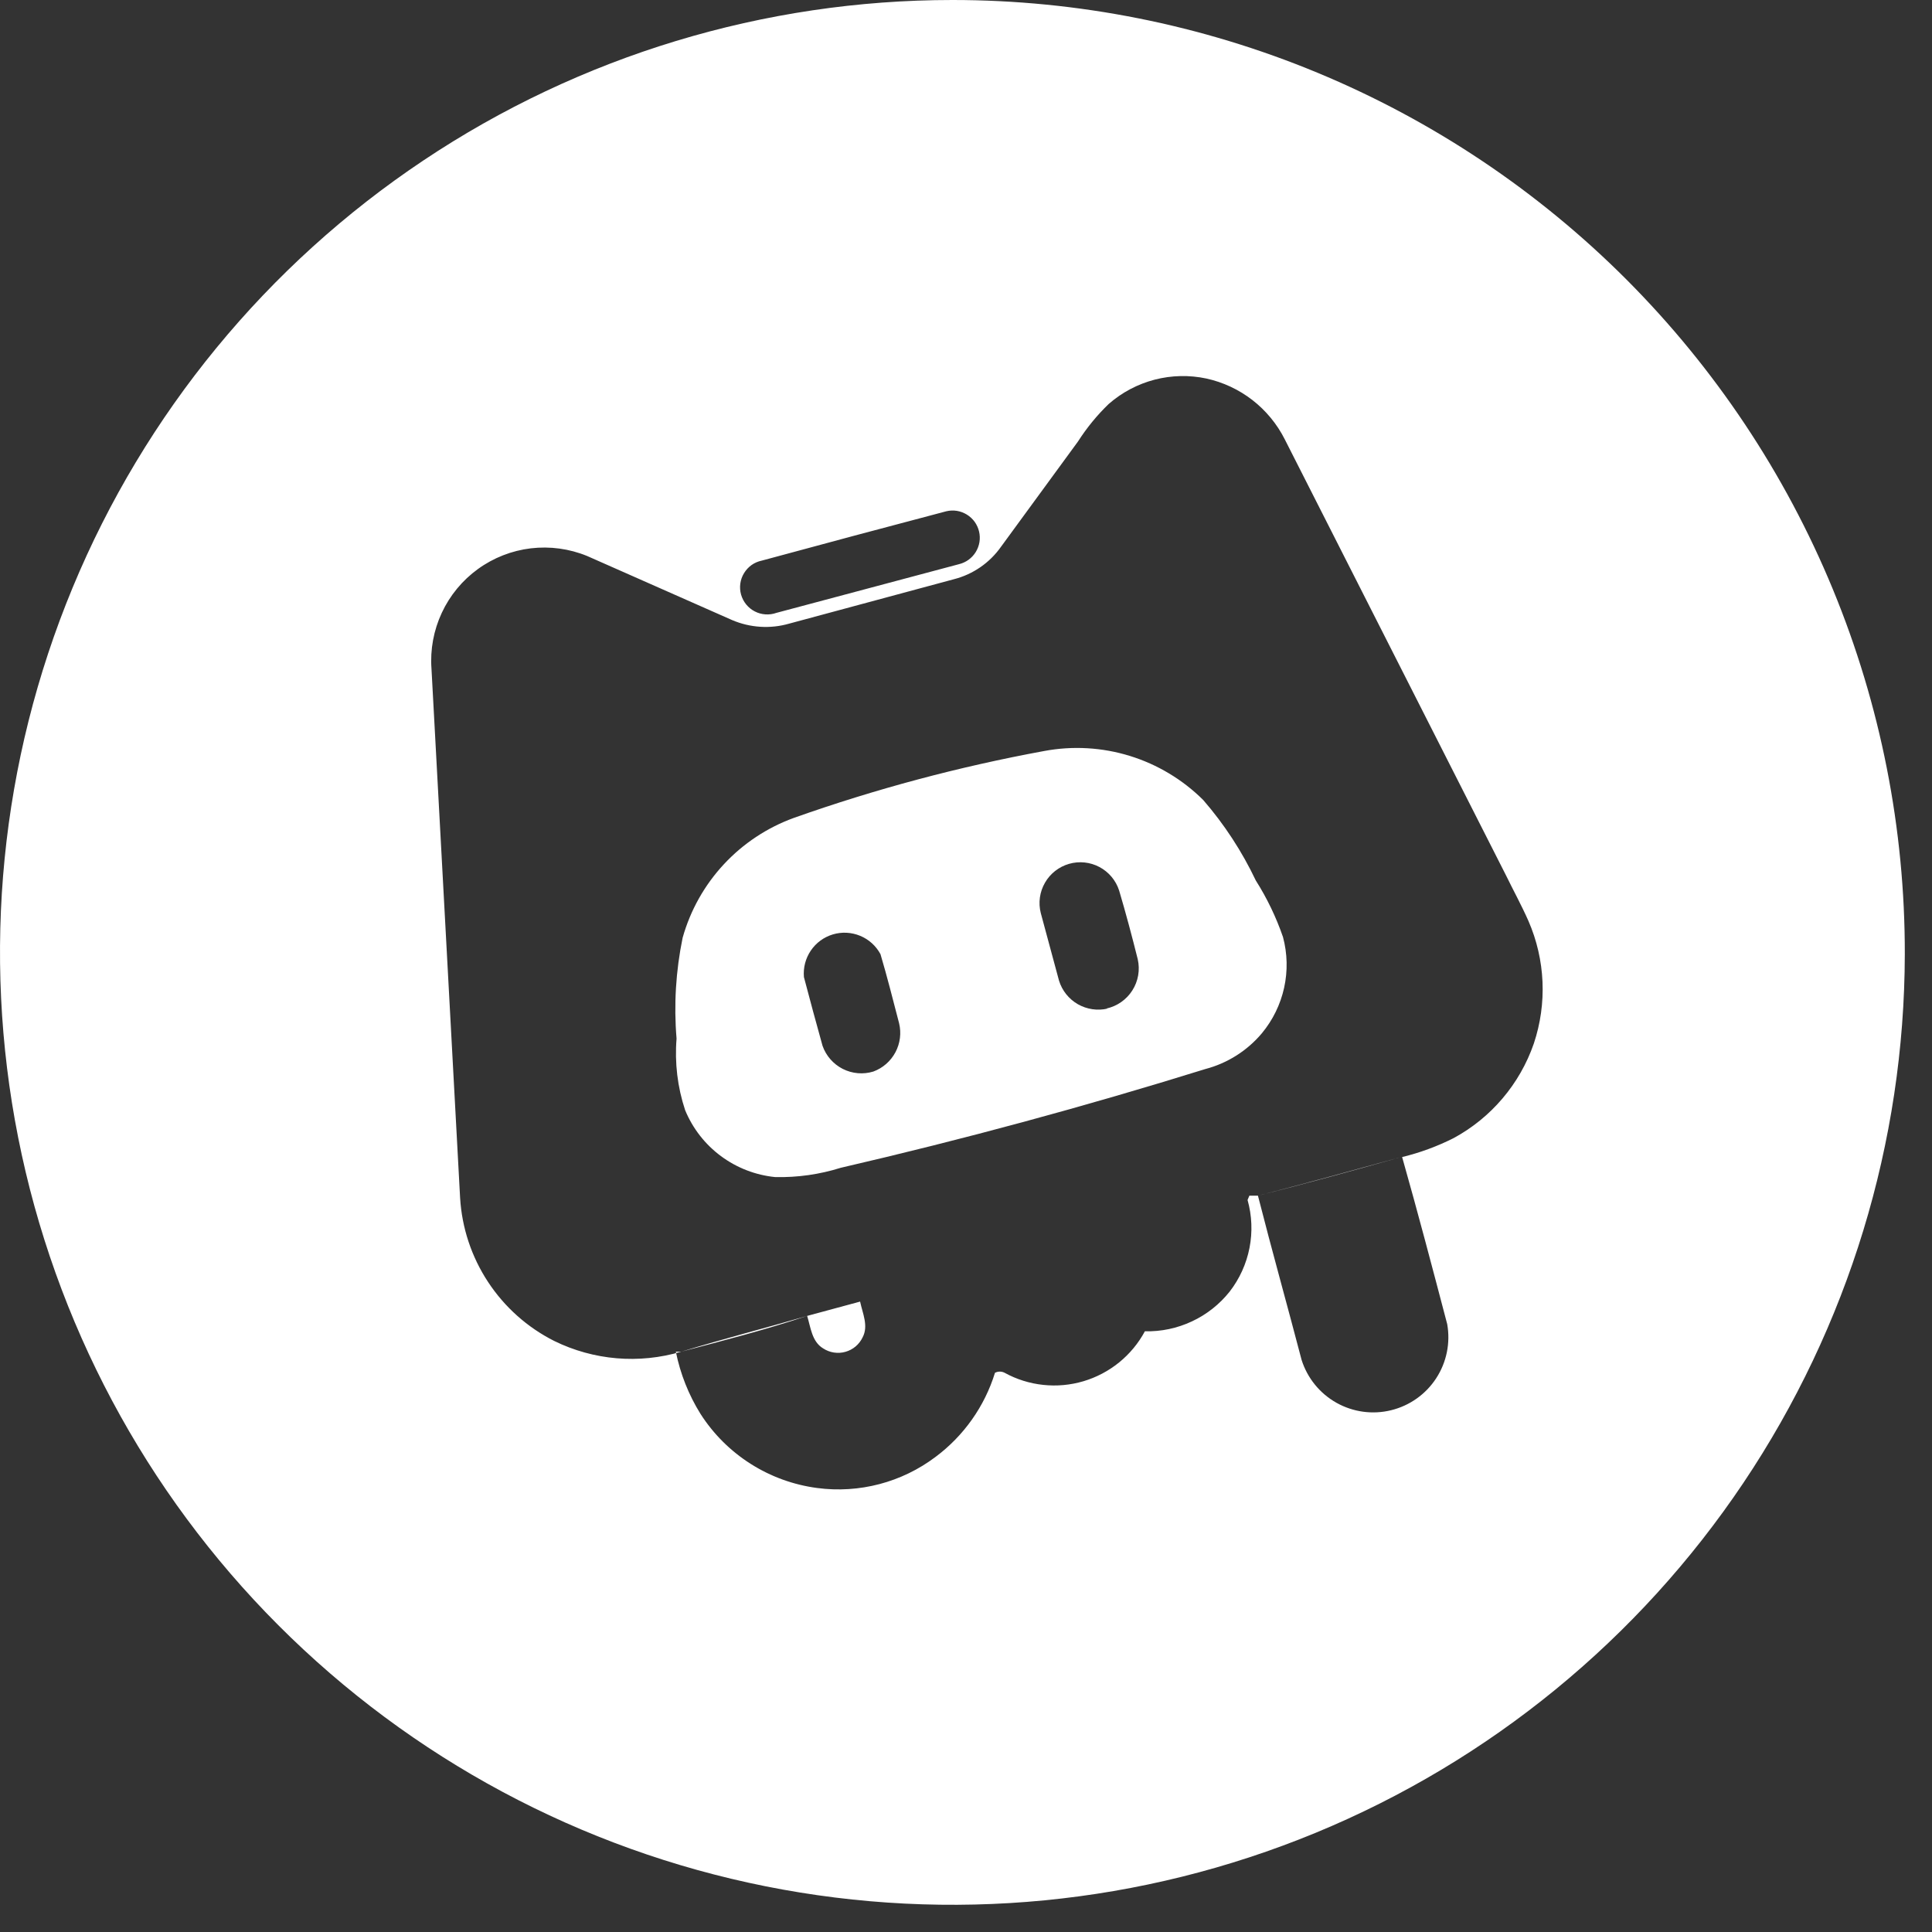 <svg width="54" height="54" viewBox="0 0 54 54" fill="none" xmlns="http://www.w3.org/2000/svg">
<rect x="0" y="0" width="54" height="54" fill="#333333" stroke="none"/>
<path d="M35.1 24.61C34.714 23.797 34.22 23.04 33.63 22.36C33.056 21.79 32.352 21.367 31.579 21.128C30.805 20.889 29.986 20.842 29.19 20.99C26.811 21.427 24.47 22.052 22.19 22.86C21.443 23.131 20.771 23.576 20.23 24.159C19.689 24.741 19.295 25.445 19.08 26.21C18.889 27.137 18.831 28.087 18.91 29.03C18.855 29.706 18.936 30.386 19.15 31.03C19.361 31.541 19.707 31.985 20.151 32.314C20.595 32.643 21.12 32.846 21.67 32.9C22.29 32.913 22.908 32.826 23.5 32.64C26.927 31.847 30.323 30.927 33.69 29.88C34.307 29.718 34.859 29.369 35.27 28.88C35.576 28.511 35.789 28.075 35.892 27.607C35.995 27.139 35.984 26.653 35.86 26.19C35.669 25.636 35.414 25.105 35.1 24.61ZM24.41 29.95C24.126 30.037 23.82 30.01 23.555 29.876C23.291 29.741 23.088 29.51 22.99 29.23C22.81 28.59 22.64 27.95 22.47 27.31C22.447 27.049 22.515 26.787 22.662 26.57C22.809 26.352 23.027 26.192 23.279 26.117C23.53 26.042 23.8 26.056 24.043 26.157C24.285 26.257 24.486 26.439 24.61 26.67C24.8 27.31 24.96 27.95 25.13 28.6C25.196 28.874 25.16 29.163 25.027 29.412C24.894 29.661 24.675 29.853 24.41 29.95ZM30.96 28.19C30.677 28.256 30.379 28.212 30.126 28.068C29.874 27.923 29.686 27.688 29.6 27.41L29.09 25.52C29.017 25.233 29.059 24.929 29.207 24.673C29.354 24.416 29.596 24.227 29.88 24.145C30.164 24.063 30.47 24.095 30.731 24.234C30.992 24.373 31.189 24.608 31.28 24.89C31.47 25.53 31.64 26.17 31.8 26.81C31.834 26.959 31.838 27.112 31.812 27.262C31.786 27.412 31.73 27.556 31.648 27.684C31.567 27.812 31.46 27.923 31.335 28.01C31.21 28.097 31.069 28.158 30.92 28.19H30.96Z" fill="white"/>
<path d="M26.62 0C21.357 9.28354e-06 16.212 1.56 11.836 4.483C7.459 7.406 4.047 11.56 2.031 16.422C0.015 21.283 -0.515 26.633 0.508 31.795C1.531 36.957 4.061 41.701 7.779 45.425C11.497 49.15 16.236 51.69 21.396 52.722C26.557 53.755 31.907 53.235 36.772 51.228C41.637 49.221 45.798 45.817 48.729 41.446C51.66 37.075 53.23 31.933 53.24 26.67C53.246 23.17 52.563 19.703 51.228 16.468C49.893 13.232 47.933 10.292 45.461 7.814C42.988 5.337 40.051 3.372 36.819 2.031C33.586 0.69 30.12 -6.1739e-06 26.62 0ZM21.29 15.67C23.01 15.203 24.73 14.743 26.45 14.29C26.547 14.267 26.648 14.263 26.747 14.279C26.845 14.295 26.939 14.331 27.024 14.383C27.109 14.435 27.183 14.504 27.242 14.585C27.3 14.666 27.342 14.758 27.365 14.855C27.388 14.952 27.392 15.053 27.376 15.152C27.36 15.25 27.324 15.345 27.272 15.43C27.22 15.514 27.151 15.588 27.07 15.647C26.989 15.705 26.897 15.747 26.8 15.77L21.7 17.13C21.602 17.165 21.498 17.179 21.394 17.172C21.29 17.165 21.188 17.137 21.096 17.089C21.003 17.041 20.922 16.975 20.856 16.894C20.79 16.813 20.742 16.72 20.713 16.619C20.685 16.519 20.678 16.414 20.692 16.311C20.706 16.208 20.741 16.109 20.796 16.02C20.85 15.931 20.921 15.854 21.006 15.793C21.091 15.733 21.188 15.691 21.29 15.67ZM42.87 29.17C42.479 30.299 41.68 31.241 40.63 31.81C40.172 32.041 39.689 32.219 39.19 32.34C39.63 33.89 40.04 35.45 40.45 37.01C40.543 37.535 40.433 38.076 40.142 38.523C39.851 38.97 39.401 39.289 38.883 39.416C38.365 39.544 37.819 39.469 37.354 39.208C36.889 38.947 36.541 38.518 36.38 38.01C35.98 36.48 35.55 34.95 35.16 33.42C36.51 33.08 37.85 32.71 39.16 32.34C37.82 32.71 36.48 33.08 35.16 33.42H34.92L34.87 33.54C34.992 33.976 35.011 34.435 34.924 34.879C34.837 35.324 34.647 35.742 34.37 36.1C34.087 36.456 33.727 36.741 33.315 36.933C32.904 37.126 32.454 37.221 32 37.21C31.82 37.545 31.575 37.84 31.28 38.08C30.985 38.319 30.646 38.498 30.282 38.606C29.917 38.714 29.535 38.749 29.157 38.708C28.779 38.668 28.413 38.553 28.08 38.37C28.038 38.348 27.992 38.337 27.945 38.337C27.898 38.337 27.852 38.348 27.81 38.37C27.52 39.309 26.938 40.132 26.15 40.72C25.204 41.434 24.015 41.746 22.84 41.59C22.179 41.503 21.544 41.273 20.981 40.915C20.418 40.558 19.94 40.082 19.58 39.52C19.247 38.986 19.014 38.397 18.89 37.78H19.04C20.22 37.47 21.39 37.17 22.56 36.78C22.66 37.1 22.69 37.5 23.01 37.69C23.101 37.749 23.203 37.788 23.31 37.804C23.417 37.82 23.526 37.814 23.63 37.784C23.734 37.755 23.831 37.704 23.914 37.634C23.997 37.564 24.063 37.478 24.11 37.38C24.28 37.06 24.11 36.71 24.04 36.38L22.56 36.78C21.39 37.12 20.22 37.42 19.04 37.78C17.861 38.129 16.594 38.022 15.49 37.48C14.74 37.102 14.102 36.533 13.641 35.831C13.179 35.129 12.91 34.319 12.86 33.48C12.593 28.553 12.327 23.623 12.06 18.69C12.021 18.154 12.121 17.616 12.348 17.129C12.575 16.641 12.923 16.22 13.358 15.905C13.794 15.589 14.303 15.39 14.837 15.326C15.371 15.263 15.912 15.336 16.41 15.54L20.46 17.33C20.966 17.547 21.531 17.583 22.06 17.43L26.66 16.19C27.195 16.054 27.663 15.731 27.98 15.28L30.13 12.34C30.375 11.957 30.663 11.605 30.99 11.29C31.358 10.968 31.797 10.736 32.271 10.612C32.745 10.489 33.241 10.478 33.72 10.58C34.188 10.683 34.628 10.889 35.007 11.183C35.385 11.477 35.694 11.852 35.91 12.28L42.09 24.46C42.3 24.89 42.53 25.31 42.72 25.74C43.193 26.825 43.246 28.047 42.87 29.17Z" fill="white"/>
</svg>
